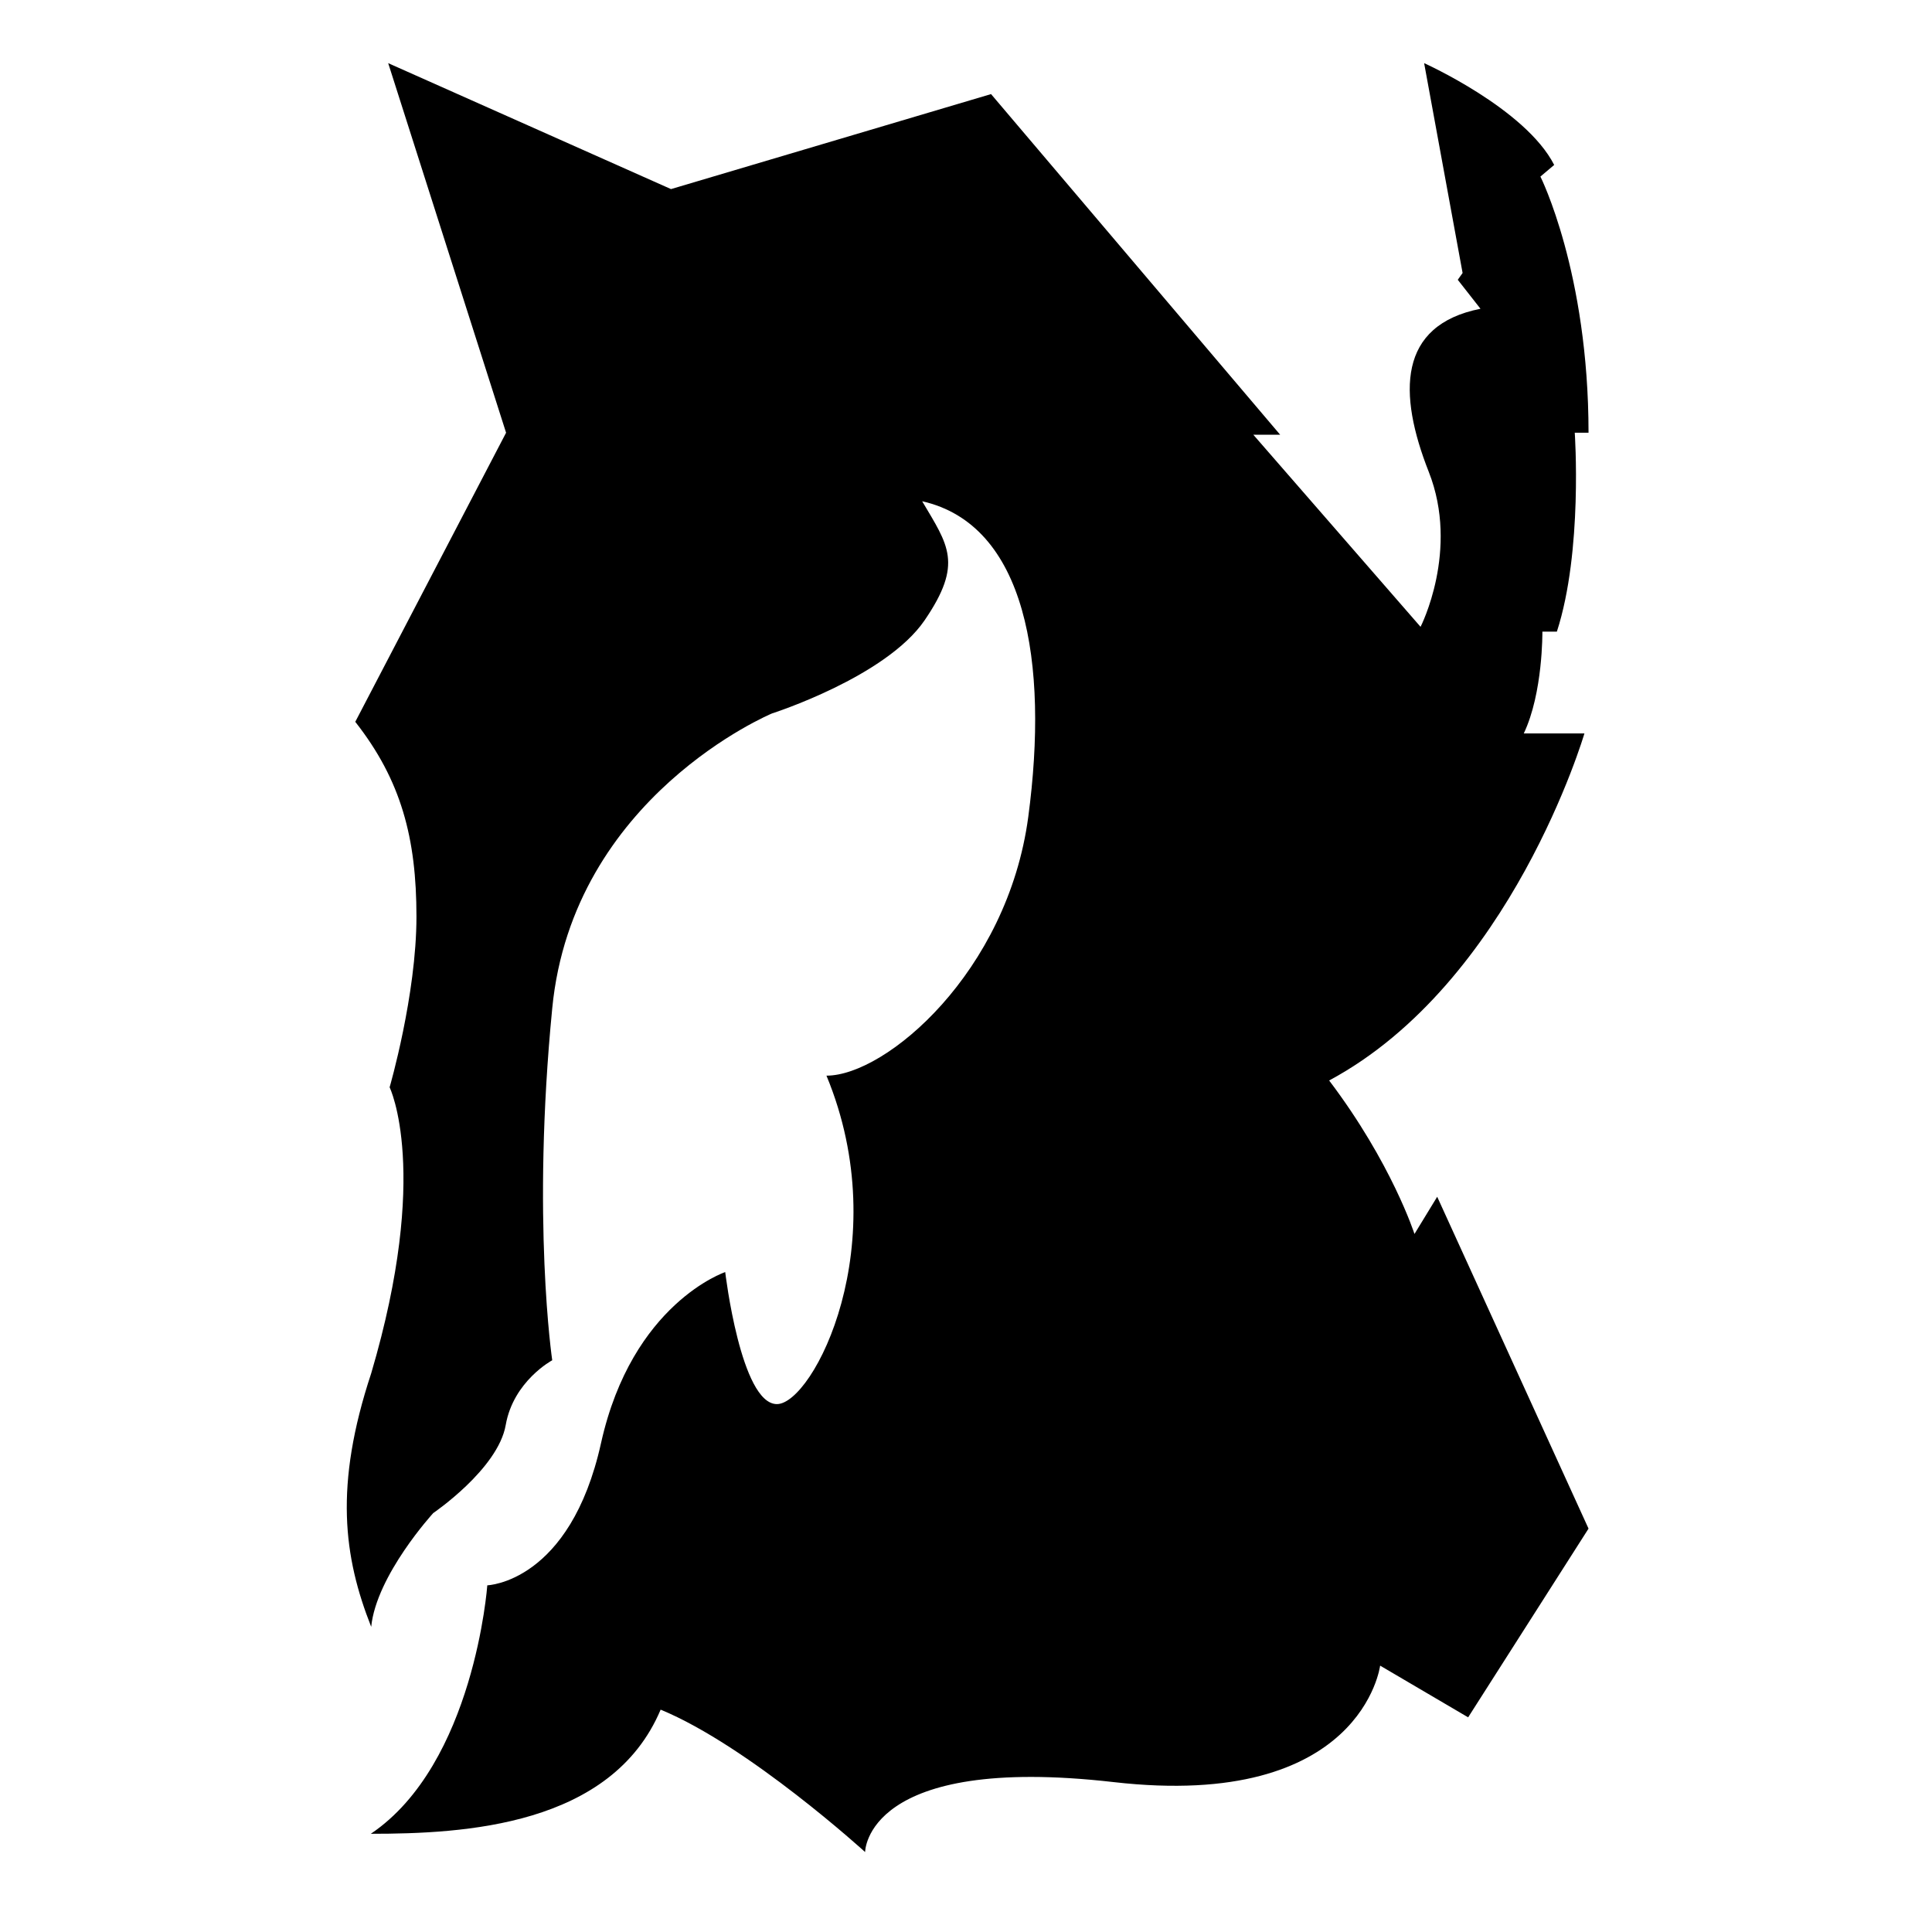 <?xml version="1.0" encoding="utf-8"?>
<!-- Generator: Adobe Illustrator 26.0.2, SVG Export Plug-In . SVG Version: 6.00 Build 0)  -->
<svg version="1.1" id="Ebene_2_00000178169046310811174710000012017614008328976302_"
	 xmlns="http://www.w3.org/2000/svg" xmlns:xlink="http://www.w3.org/1999/xlink" x="0px" y="0px" viewBox="0 0 1080 1080"
	 style="enable-background:new 0 0 1080 1080;" xml:space="preserve">
<path d="M217,35.3l158.1,70.4L554,52.6L715.6,243h-15l93.5,107.4c0,0,21.9-42.7,4.6-86.6c-17.3-43.9-17.3-82,28.9-91.2
	c-12.7-16.2-12.7-16.2-12.7-16.2l2.7-3.8L796.1,35.3c0,0,56.6,25.4,72.7,56.9c-7.7,6.5-7.7,6.5-7.7,6.5S888,152.2,888,241.9
	c-7.7,0-7.7,0-7.7,0s4.6,66.2-10,111.2c-8.1,0-8.1,0-8.1,0s0.4,34.2-10.4,56.9c33.9,0,33.9,0,33.9,0S844.9,549.3,743,604
	c35,46.2,47.7,85.8,47.7,85.8l12.7-20.8L888,854.5L820.7,960l-49.2-28.9c0,0-10.1,81-149,65.1c-138.9-15.9-138.9,39.1-138.9,39.1
	s-65.1-59.3-114.3-79.6c-27.5,65.1-109.9,69.4-162,69.4c57.9-39.1,65.1-138.9,65.1-138.9s46.3-1.4,63.6-79.6
	c17.4-78.1,69.4-95.5,69.4-95.5s8.7,73.8,28.9,73.8S501,695.4,462,601.3c33.3,0,101.2-57.9,112.8-144.6
	c11.6-86.8-1.4-163.4-59.3-176.5c14.5,24.6,23.1,34.7,1.4,66.5s-85.3,52.1-85.3,52.1s-111.4,46.3-122.9,164.9
	c-11.6,118.6,0,196.7,0,196.7s-21.7,11.6-26,36.2c-4.3,24.6-40.5,49.2-40.5,49.2s-31.8,34.7-34.7,63.6c-15.4-39-20.8-78.8,0-141.7
	c33.3-112.8,10.3-159.9,10.3-159.9s15-51.6,15-95.4s-8.5-76.2-34.2-108.9c84.3-161.6,84.3-161.6,84.3-161.6L217,35.3z"/>
</svg>
